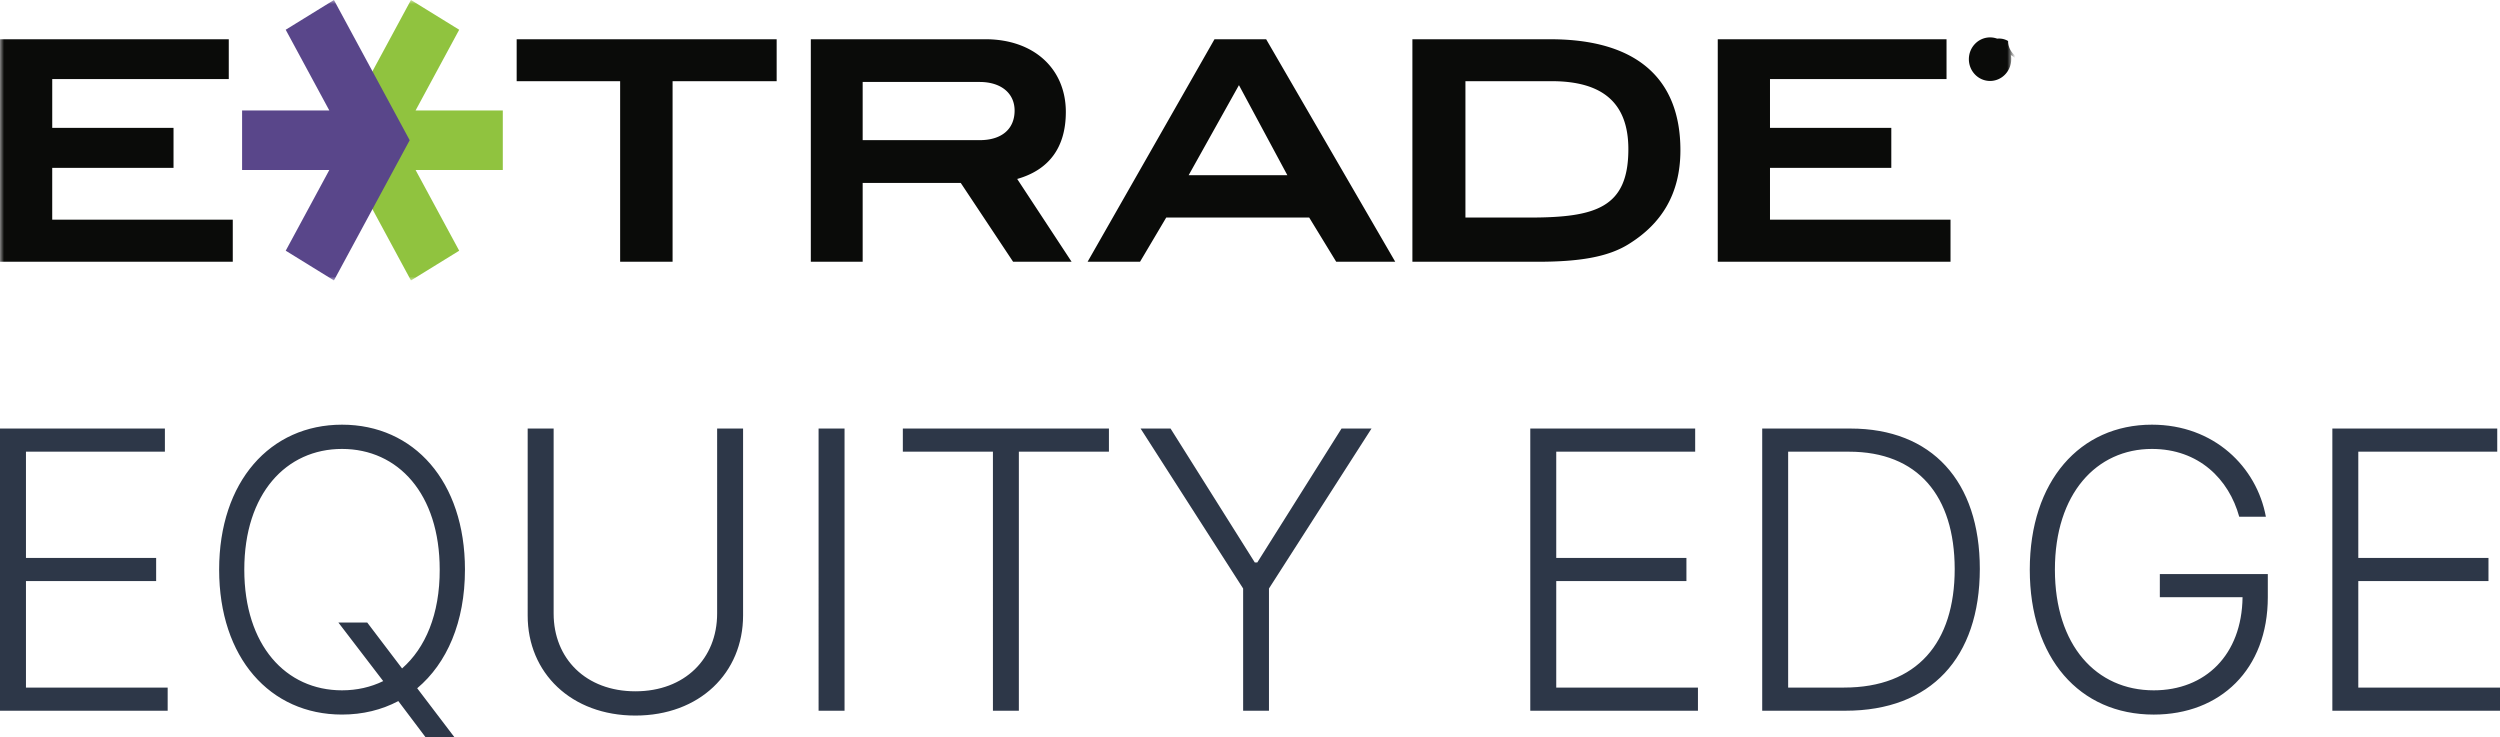 <svg width="312" height="92" xmlns="http://www.w3.org/2000/svg" xmlns:xlink="http://www.w3.org/1999/xlink"><defs><path id="a" d="M0 0h251v35H0z"/><path id="c" d="M0 0h251v35H0z"/><path id="e" d="M0 0h251v35H0z"/></defs><g fill="none" fill-rule="evenodd"><path d="M0 88.698V53.482h20.579v2.89H3.24v13.257h16.247v2.89H3.24v13.29h17.685v2.89H0zm58.026-17.607c0 6.549-2.252 11.69-5.96 14.803L56.71 92h-3.603l-3.396-4.505c-2.078 1.1-4.45 1.683-7.033 1.683-8.972 0-15.329-7.084-15.329-18.087C27.35 60.086 33.725 53 42.68 53c8.972 0 15.347 7.067 15.347 18.091zM42.23 77.693h3.6l4.348 5.727c2.91-2.545 4.713-6.758 4.697-12.329 0-9.477-5.198-15.064-12.194-15.064-6.963 0-12.194 5.571-12.194 15.064 0 9.44 5.18 15.062 12.194 15.062 1.85 0 3.6-.395 5.142-1.153l-5.593-7.307zm47.266-24.211h3.24V76.8c0 7.19-5.437 12.502-13.441 12.502-7.985 0-13.457-5.312-13.441-12.502V53.482h3.24v23.095c0 5.603 4.018 9.698 10.2 9.698 6.186 0 10.204-4.093 10.204-9.698V53.482h-.002zm15.903 0v35.216h-3.24V53.482h3.24zm7.275 2.89v-2.89h25.72v2.89h-11.241v32.326h-3.236V56.371h-11.243zm29.669-2.89h3.742l10.514 16.715h.311l10.513-16.715h3.742l-12.798 19.963v15.253h-3.224V73.445l-12.798-19.963h-.002zm48.636 35.216V53.482h20.579v2.89h-17.339v13.257h16.247v2.89h-16.247v13.29h17.685v2.89H190.979zm39.336 0h-10.391V53.482h11.016c10.15 0 16.142 6.57 16.142 17.524-.016 11.072-6.097 17.692-16.767 17.692zm-7.154-2.889h6.964c9.146 0 13.822-5.603 13.822-14.803-.017-9.115-4.59-14.635-13.198-14.635h-7.588V85.81zm56.294-21.322c-1.282-4.676-5.04-8.46-10.893-8.46-6.912 0-12.11 5.571-12.11 15.064 0 9.456 5.163 15.062 12.333 15.062 6.443 0 11-4.418 11.086-11.622h-10.324V71.64h13.476v2.89c0 9.026-5.942 14.65-14.238 14.65-9.284 0-15.469-7.067-15.469-18.089 0-11.04 6.255-18.091 15.244-18.091 7.76 0 13.076 5.28 14.221 11.487h-3.326zm11.623 24.211V53.482h20.578v2.89h-17.34v13.257h16.246v2.89h-16.247v13.29H312v2.89h-20.922z" fill="#2D3748" fill-rule="nonzero"/><mask id="b" fill="#fff"><use xlink:href="#a"/></mask><path d="M107.66 17.49h14.614c2.752 0 4.349-1.4 4.349-3.693 0-2.107-1.625-3.568-4.372-3.568h-14.59v7.262zm0 15.177h-6.47V4.897h21.786c6.068 0 10.04 3.697 10.04 9.077 0 4.375-2.052 7.217-6.07 8.36l6.79 10.333h-7.3l-6.535-9.838h-12.24v9.838zm40.683-10.801h12.32l-6.042-11.24-6.278 11.24zm-6.066 10.8h-6.544l15.836-27.768h6.447l16.11 27.769h-7.367l-3.372-5.519h-17.84l-3.27 5.519zm48.625-5.515c8.297 0 12.317-1.253 12.317-8.536 0-5.959-3.42-8.484-9.591-8.484h-10.742v17.02h8.016zM176.267 4.9H193.5c10.542 0 16.215 4.737 16.215 13.848 0 5.488-2.4 9.156-6.319 11.63-2.726 1.77-6.547 2.291-11.567 2.291h-15.562V4.898 4.9zM83.94 10.131h12.987V4.898H64.48v5.233h12.913v22.536h6.545V10.13zM29.05 27.412H6.517v-6.459h15.139V15.96H6.519V9.87h22.032V4.9H0v27.767h29.05v-5.255zm214.373 5.255h-29.047V4.897h28.551V9.87h-22.032v6.09h15.14v4.993h-15.14v6.459h22.53v5.255h-.002zm4.334-25.417h.618c.393 0 .644-.112.644-.446 0-.331-.251-.443-.644-.443h-.618v.889zm1.743-.439c0 .401-.411.775-.82.775.23.079.41.294 1.01 1.306h-.562c-.441-.77-.597-1.239-1.071-1.239h-.302v1.242h-.454V5.966h1.146c.862 0 1.053.439 1.053.845zm-1.143-1.692c.696-.41 1.56-.41 2.256 0 0 1.251.986 2.264 2.203 2.264 0-1.237 1-2.24 2.232-2.24a2.236 2.236 0 012.23 2.24c0 1.237-.998 2.24-2.23 2.24l-6.691-4.504zM251 7.385c0 1.5-1.183 2.718-2.64 2.718-1.462 0-2.645-1.218-2.645-2.718s1.188-2.718 2.647-2.718c1.457 0 2.64 1.218 2.64 2.718H251z" fill="#0A0B09" fill-rule="nonzero" mask="url(#b)"/><g><mask id="d" fill="#fff"><use xlink:href="#c"/></mask><path fill="#90C33F" fill-rule="nonzero" mask="url(#d)" d="M45.845 10.075L51.288 0l6.019 3.712-5.445 10.076H62.75v7.424H51.862l5.445 10.076L51.287 35l-9.454-17.5 4.012-7.425"/></g><g><mask id="f" fill="#fff"><use xlink:href="#e"/></mask><path fill="#59468A" fill-rule="nonzero" mask="url(#f)" d="M47.118 10.075L41.675 0l-6.02 3.712 5.446 10.076H30.213v7.424h10.888l-5.443 10.076L41.675 35l9.455-17.5-4.012-7.425"/></g></g></svg>